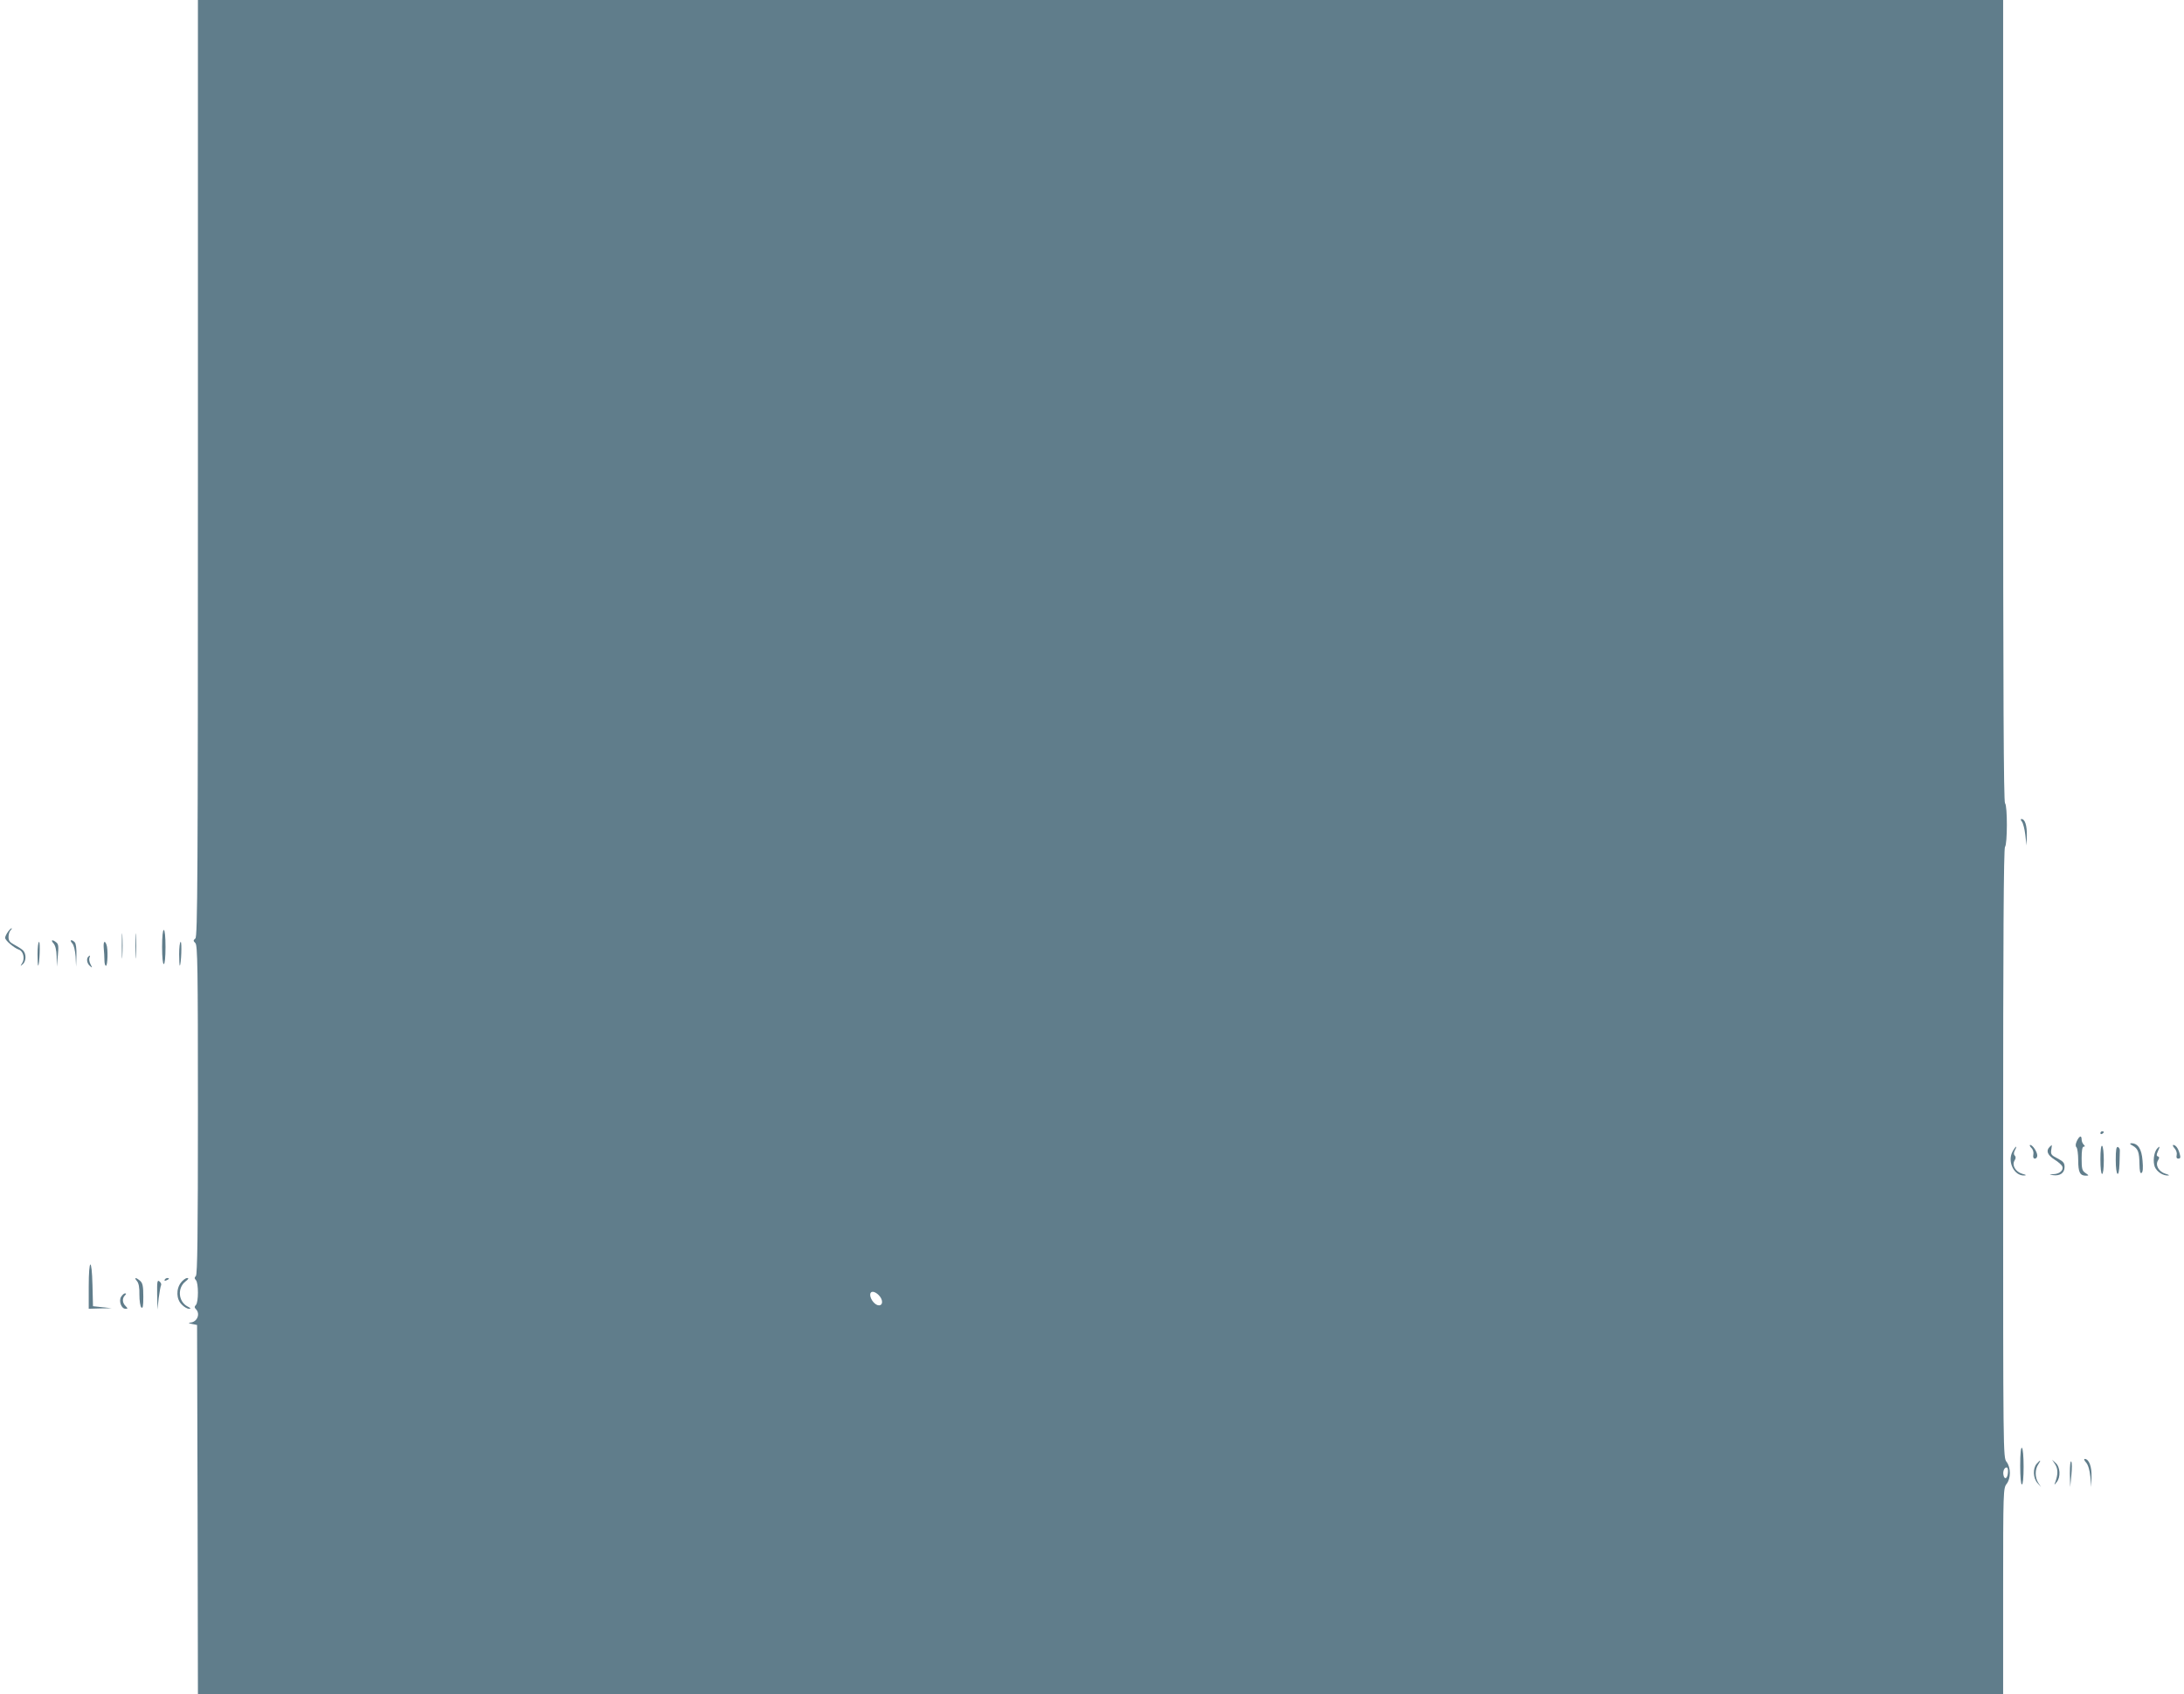 <?xml version="1.0" standalone="no"?>
<!DOCTYPE svg PUBLIC "-//W3C//DTD SVG 20010904//EN"
 "http://www.w3.org/TR/2001/REC-SVG-20010904/DTD/svg10.dtd">
<svg version="1.0" xmlns="http://www.w3.org/2000/svg"
 width="1280pt" height="993pt" viewBox="0 0 1280 993"
 preserveAspectRatio="xMidYMid meet">
<g transform="translate(0,993) scale(0.1,-0.1)"
fill="#607d8b" stroke="none">
<path d="M1160 7186 c0 -2403 -2 -2745 -15 -2756 -13 -11 -13 -14 0 -27 13
-12 15 -143 15 -977 0 -735 -3 -965 -12 -974 -9 -9 -9 -15 0 -24 16 -16 16
-130 0 -146 -9 -9 -9 -15 0 -24 28 -28 7 -77 -33 -79 -13 -1 -10 -4 10 -8 l30
-6 3 -1083 2 -1082 5290 0 5290 0 0 604 c0 588 1 604 20 629 26 33 26 96 0
130 -20 25 -20 40 -20 1809 0 1244 3 1787 11 1795 14 14 15 241 0 256 -8 8
-11 626 -11 2359 l0 2348 -5290 0 -5290 0 0 -2744z m3990 -4846 c26 -26 26
-60 1 -60 -22 0 -51 35 -51 62 0 24 25 23 50 -2z m6618 -1042 c-3 -34 -20 -42
-26 -13 -5 22 5 45 18 45 7 0 10 -14 8 -32z"/>
<path d="M11850 5115 c7 -9 16 -44 20 -78 l7 -62 2 58 c1 59 -11 97 -31 97 -7
0 -6 -5 2 -15z"/>
<path d="M714 4385 c0 -66 1 -92 3 -57 2 34 2 88 0 120 -2 31 -3 3 -3 -63z"/>
<path d="M794 4385 c0 -66 1 -92 3 -57 2 34 2 88 0 120 -2 31 -3 3 -3 -63z"/>
<path d="M46 4468 c-9 -12 -16 -28 -16 -34 0 -15 53 -60 80 -69 26 -8 37 -52
20 -79 -12 -19 -12 -20 3 -7 22 18 22 64 0 83 -10 9 -33 23 -50 32 -25 13 -33
23 -33 44 0 16 5 33 12 40 7 7 9 12 6 12 -4 0 -14 -10 -22 -22z"/>
<path d="M950 4380 c0 -60 4 -100 10 -100 6 0 10 40 10 100 0 60 -4 100 -10
100 -6 0 -10 -40 -10 -100z"/>
<path d="M313 4402 c11 -12 18 -38 19 -78 l1 -59 6 65 c5 52 4 67 -9 77 -23
19 -35 15 -17 -5z"/>
<path d="M423 4402 c10 -10 17 -41 20 -77 l3 -60 2 66 c1 40 -3 70 -10 77 -19
19 -33 14 -15 -6z"/>
<path d="M220 4338 c0 -39 2 -69 4 -67 8 9 13 139 5 139 -5 0 -9 -32 -9 -72z"/>
<path d="M608 4373 c2 -21 4 -53 4 -70 0 -18 4 -33 9 -33 10 0 13 99 3 124
-11 29 -19 17 -16 -21z"/>
<path d="M1050 4338 c0 -39 2 -69 4 -67 8 9 13 139 5 139 -5 0 -9 -32 -9 -72z"/>
<path d="M517 4323 c-12 -12 -7 -40 10 -54 15 -13 15 -12 4 9 -7 13 -10 30 -7
38 6 15 3 18 -7 7z"/>
<path d="M12310 3289 c0 -5 5 -7 10 -4 6 3 10 8 10 11 0 2 -4 4 -10 4 -5 0
-10 -5 -10 -11z"/>
<path d="M12172 3243 c-8 -18 -9 -30 -2 -37 5 -5 10 -40 10 -76 0 -69 10 -90
44 -90 20 0 20 1 -2 16 -19 13 -22 24 -22 85 0 47 4 69 12 69 9 0 9 3 0 12 -7
7 -12 20 -12 30 0 26 -13 22 -28 -9z"/>
<path d="M12499 3216 c32 -18 39 -38 40 -109 1 -40 4 -56 12 -51 8 4 10 29 6
72 -5 69 -27 102 -66 102 -11 -1 -9 -5 8 -14z"/>
<path d="M11905 3203 c10 -9 15 -26 12 -40 -3 -15 1 -23 9 -23 8 0 14 8 14 18
0 21 -27 62 -41 62 -6 0 -3 -7 6 -17z"/>
<path d="M12012 3208 c-22 -22 -12 -47 28 -73 23 -14 43 -32 47 -41 8 -22 -16
-44 -51 -45 -29 -2 -29 -2 -4 -6 41 -6 68 13 68 47 0 25 -7 33 -41 51 -36 18
-41 24 -37 50 3 16 4 29 3 29 0 0 -6 -5 -13 -12z"/>
<path d="M12310 3136 c0 -51 4 -86 10 -86 6 0 10 33 10 79 0 44 -4 83 -10 86
-6 4 -10 -25 -10 -79z"/>
<path d="M12745 3200 c10 -11 15 -28 12 -40 -3 -14 0 -20 10 -20 12 0 14 7 8
27 -8 32 -23 53 -38 53 -5 0 -2 -9 8 -20z"/>
<path d="M11794 3179 c-30 -59 11 -141 70 -138 15 1 11 4 -12 10 -40 12 -62
51 -45 78 8 13 8 22 1 29 -7 7 -6 17 1 31 7 12 9 21 7 21 -3 0 -13 -14 -22
-31z"/>
<path d="M12400 3131 c0 -94 19 -112 22 -21 1 33 2 68 2 77 1 9 -5 18 -11 21
-10 3 -13 -17 -13 -77z"/>
<path d="M12641 3197 c-18 -23 -24 -75 -12 -106 13 -29 48 -52 79 -50 9 0 2 5
-16 10 -40 12 -62 51 -44 79 9 14 8 20 -1 23 -9 3 -9 10 0 30 14 30 12 34 -6
14z"/>
<path d="M520 2390 l0 -130 68 2 67 1 -55 6 -55 6 -3 123 c-4 166 -22 160 -22
-8z"/>
<path d="M802 2423 c11 -12 16 -38 15 -81 0 -35 5 -68 11 -74 9 -9 12 6 12 63
0 61 -4 79 -18 92 -25 22 -39 22 -20 0z"/>
<path d="M965 2430 c-3 -6 1 -7 9 -4 18 7 21 14 7 14 -6 0 -13 -4 -16 -10z"/>
<path d="M1061 2414 c-30 -38 -28 -98 4 -129 13 -14 32 -25 42 -25 14 0 12 3
-7 13 -55 28 -62 108 -13 147 18 14 21 20 10 20 -9 0 -25 -12 -36 -26z"/>
<path d="M921 2344 l2 -89 7 67 c5 37 11 71 14 76 3 6 -1 15 -9 22 -13 11 -15
1 -14 -76z"/>
<path d="M709 2329 c-14 -26 3 -69 26 -69 15 0 15 1 1 16 -19 18 -21 45 -4 62
9 9 9 12 0 12 -6 0 -16 -10 -23 -21z"/>
<path d="M11840 1341 c0 -67 4 -111 10 -111 6 0 10 41 10 104 0 59 -4 108 -10
111 -6 4 -10 -33 -10 -104z"/>
<path d="M12226 1359 c12 -14 21 -43 25 -83 l6 -61 1 60 c2 60 -15 105 -40
105 -6 0 -3 -9 8 -21z"/>
<path d="M11937 1352 c-24 -26 -22 -85 4 -113 l21 -24 -16 25 c-20 31 -20 79
0 108 18 27 13 29 -9 4z"/>
<path d="M12045 1348 c17 -27 17 -58 1 -103 -8 -20 -7 -20 8 -1 24 29 21 89
-6 112 l-21 19 18 -27z"/>
<path d="M12131 1295 l2 -80 7 70 c4 39 4 74 -1 80 -5 5 -8 -24 -8 -70z"/>
</g>
</svg>
